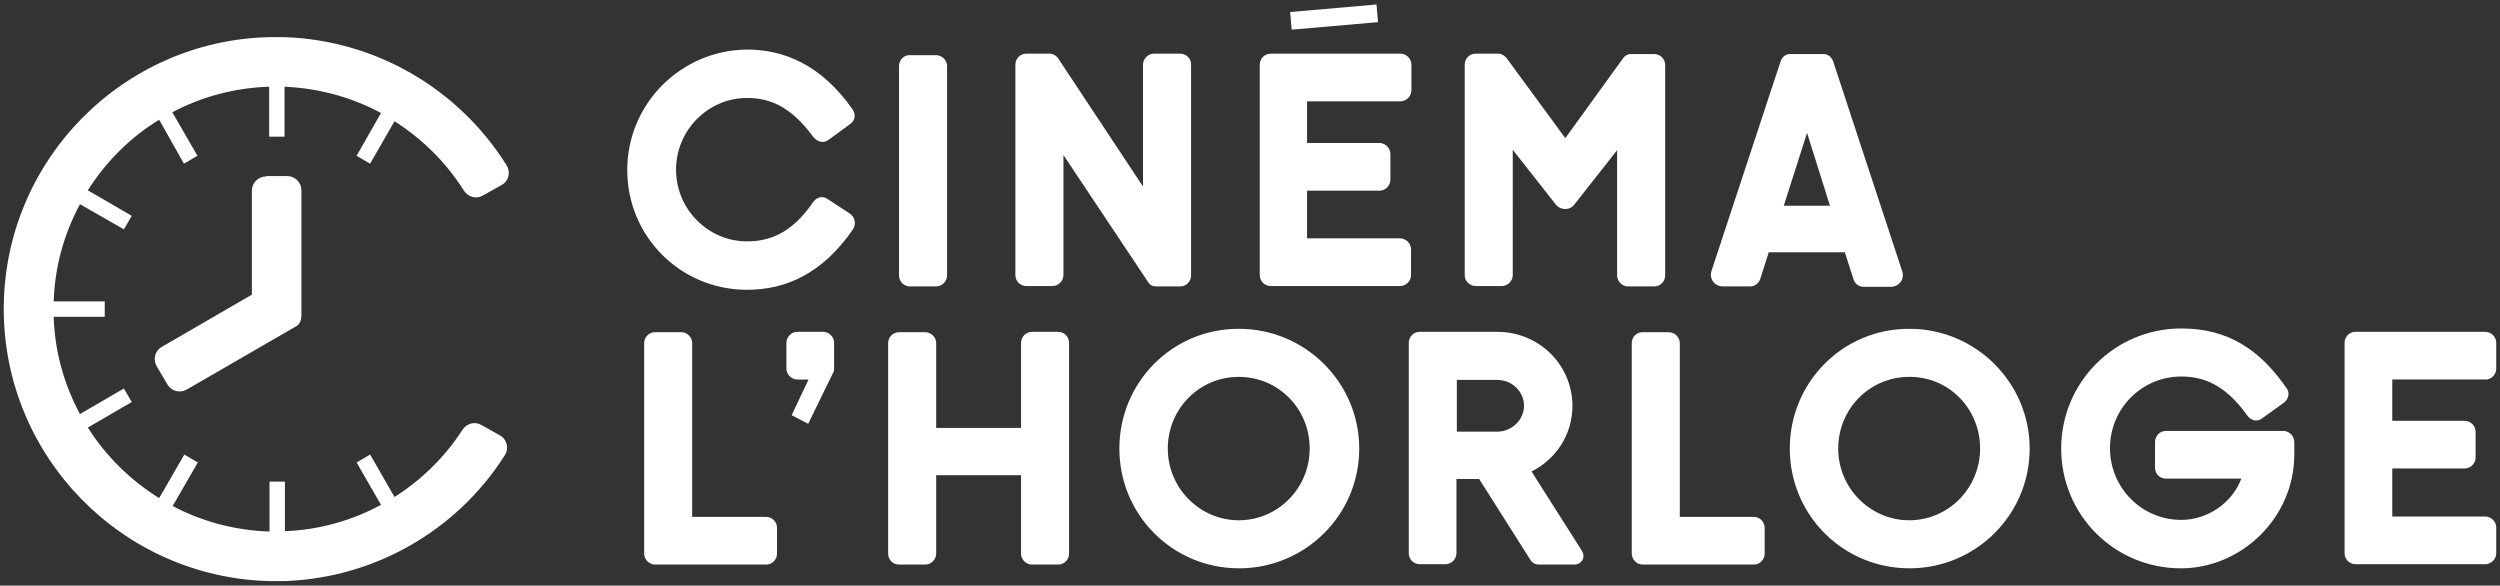 <?xml version="1.0" encoding="utf-8"?>
<!-- Generator: Adobe Illustrator 23.0.3, SVG Export Plug-In . SVG Version: 6.00 Build 0)  -->
<svg version="1.1" id="Calque_1" xmlns="http://www.w3.org/2000/svg" xmlns:xlink="http://www.w3.org/1999/xlink" x="0px" y="0px"
	 viewBox="0 0 666 156" enable-background="new 0 0 666 156" xml:space="preserve">
<rect x="0" y="0" width="666" height="156" fill="#333333" stroke="none"/>
<path fill="#ffffff" d="M133.2,116l-5-2.8c-1.7-1-3.9-0.4-5,1.3c-4.7,7.3-11,13.4-18.1,17.9l-6.5-11.3l-3.6,2.1l6.5,11.3c-7.8,4.2-16.6,6.7-25.6,7
	v-13.2h-4.1v13.3c-9.3-0.3-18.1-2.7-25.8-6.8l6.7-11.6l-3.6-2.1l-6.7,11.6c-7.7-4.8-14.2-11.2-19-18.8l11.7-6.8l-2.1-3.6l-11.7,6.8
	c-4.2-7.8-6.7-16.5-7-25.9h13.6v-4.1H14.3c0.3-9.3,2.8-18.1,7-25.9L33,61.1l2.1-3.6l-11.7-6.8c4.8-7.6,11.3-14.1,19-18.8L49,43.6
	l3.6-2.1l-6.7-11.6c7.8-4.1,16.5-6.5,25.8-6.8v13.3h4.1V23.1c9.1,0.4,17.9,2.8,25.7,7L95,41.5l3.6,2.1l6.5-11.3
	c7.4,4.7,13.7,10.9,18.5,18.5c1.1,1.7,3.3,2.3,5,1.3l5-2.8c1.9-1,2.5-3.4,1.4-5.2c-12.8-20.5-35-33.4-59.2-34.2v0h-4.1v0
	C32.6,10.8,1,42.9,1,82.3c0,39.4,31.6,71.5,70.7,72.5v0h1.7c0,0,0,0,0,0c0,0,0,0,0,0h2.4v0c23.8-0.8,45.8-13.3,58.6-33.4
	C135.7,119.5,135.1,117.1,133.2,116L133.2,116z"/>
<path fill="#ffffff" d="M70.9,47c-2.1,0-3.8,1.7-3.8,3.8v27.7l-24,13.9c-1.8,1-2.4,3.3-1.4,5.1l2.9,4.9c1,1.8,3.3,2.4,5.1,1.4l29.4-17
	c0.8-0.5,1.2-1.7,1.2-2.7V50.7c0-2.1-1.7-3.8-3.8-3.8H70.9L70.9,47z"/>
<path fill="#ffffff" d="M171.6,91.4v56.1c0,1.6,1.4,2.9,2.9,2.9h29.6c1.7,0,2.9-1.4,2.9-2.9v-6.9c0-1.6-1.3-2.9-2.9-2.9h-19.7V91.4
	c0-1.6-1.4-2.9-2.9-2.9h-6.9C173,88.4,171.6,89.8,171.6,91.4L171.6,91.4z M222.2,91.3c0-1.6-1.4-2.9-2.9-2.9h-6.9
	c-1.6,0-2.9,1.4-2.9,2.9v6.9c0,1.6,1.4,2.9,2.9,2.9h3l-4.5,9.5l4.4,2.3l6.5-13.3l0.2-0.4c0.2-0.3,0.2-0.7,0.2-1.1V91.3L222.2,91.3z
	 M281.9,88.4h-7c-1.6,0-2.9,1.4-2.9,2.9V114h-22.6V91.4c0-1.6-1.4-2.9-2.9-2.9h-7c-1.7,0-2.9,1.4-2.9,2.9v56.1
	c0,1.6,1.3,2.9,2.9,2.9h7c1.6,0,2.9-1.4,2.9-2.9v-20.9H272v20.9c0,1.6,1.4,2.9,2.9,2.9h7c1.7,0,2.9-1.4,2.9-2.9V91.4
	C284.8,89.8,283.6,88.4,281.9,88.4L281.9,88.4z M298.2,119.5c0,17.7,14.2,31.9,31.9,31.9c17.6,0,32-14.2,32-31.9
	c0-17.6-14.4-31.9-32-31.9C312.4,87.5,298.2,101.8,298.2,119.5L298.2,119.5z M348.9,119.5c0,10.5-8.4,19.1-18.9,19.1
	c-10.3,0-18.9-8.5-18.9-19.1c0-10.6,8.4-19.1,18.9-19.1S348.9,108.8,348.9,119.5L348.9,119.5z M394.1,127.7l13.7,21.6
	c0.5,0.7,1.2,1.1,2.1,1.1h9.5c2,0,3.1-2,2-3.7L408,125.6c6.6-3.3,10.9-9.9,10.9-17.5c0-10.6-8.6-19.7-20.1-19.7h-20.6
	c-1.7,0-2.9,1.4-2.9,2.9v56.1c0,1.6,1.3,2.9,2.9,2.9h6.9c1.6,0,2.9-1.4,2.9-2.9v-19.8H394.1L394.1,127.7z M388.1,114.9v-13.7h10.7
	c4.1,0,7.2,3.2,7.2,6.9c0,3.7-3.2,6.9-7.2,6.9H388.1L388.1,114.9z M434.7,91.4v56.1c0,1.6,1.4,2.9,2.9,2.9h29.6
	c1.7,0,2.9-1.4,2.9-2.9v-6.9c0-1.6-1.3-2.9-2.9-2.9h-19.7V91.4c0-1.6-1.4-2.9-2.9-2.9h-6.9C436,88.4,434.7,89.8,434.7,91.4
	L434.7,91.4z M476.8,119.5c0,17.7,14.2,31.9,31.9,31.9c17.6,0,32-14.2,32-31.9c0-17.6-14.4-31.9-32-31.9
	C491,87.5,476.8,101.8,476.8,119.5L476.8,119.5z M527.5,119.5c0,10.5-8.4,19.1-18.9,19.1c-10.3,0-18.9-8.5-18.9-19.1
	c0-10.6,8.4-19.1,18.9-19.1C519.1,100.3,527.5,108.8,527.5,119.5L527.5,119.5z M549.1,119.5c0,17.7,14.2,31.9,31.9,31.9
	c16,0,30.1-13.3,30.2-30.2v-3.4c0-1.7-1.4-3-2.9-3h-31.3c-1.7,0-2.9,1.4-2.9,3v6.8c0,1.7,1.3,2.9,2.9,2.9h20.1
	c-2.5,6.6-9.1,11-16,11c-10.5,0-19-8.5-19-19.1c0-10.6,8.5-19.1,19-19.1c5.7,0,11.6,2,17.5,10.3c1.1,1.5,2.7,1.9,4.1,0.8l5.7-4.1
	c1.2-0.9,1.7-2.6,0.8-3.8c-7.2-10.5-15.8-16-28.1-16C563.4,87.5,549.1,101.8,549.1,119.5L549.1,119.5z M665,98.2v-6.9
	c0-1.6-1.4-2.9-2.9-2.9h-34.6c-1.7,0-2.9,1.4-2.9,2.9v56.1c0,1.6,1.3,2.9,2.9,2.9h34.6c1.6,0,2.9-1.4,2.9-2.9v-6.9
	c0-1.6-1.4-2.9-2.9-2.9h-24.8v-12.8h19.3c1.6,0,2.9-1.4,2.9-2.9v-6.9c0-1.6-1.4-2.9-2.9-2.9h-19.3v-11h24.8
	C663.6,101.2,665,99.8,665,98.2L665,98.2z"/>
<path fill="#ffffff" d="M167.1,45.3c0,17.7,14.2,31.9,31.9,31.9c10.1,0,20-4.1,28.3-16.2c0.8-1.4,0.5-3.1-0.9-4.1l-5.8-3.8
	c-1.4-1.1-3.1-0.6-4.1,0.9c-5.7,8.3-11.7,10.3-17.5,10.3c-10.3,0-18.9-8.5-18.9-19.1c0-10.6,8.6-19.1,18.9-19.1
	c5.8,0,11.5,2,17.6,10.3c1.1,1.4,2.8,1.9,4.2,0.8l5.6-4.1c1.4-0.9,1.7-2.6,0.7-4c-8.3-11.8-18.2-15.9-28.1-15.9
	C181.3,13.4,167.1,27.7,167.1,45.3L167.1,45.3z M239.5,17.6v55.8c0,1.6,1.3,2.9,2.9,2.9h7c1.6,0,2.9-1.4,2.9-2.9V17.6
	c0-1.6-1.4-2.9-2.9-2.9h-7C240.8,14.6,239.5,16,239.5,17.6L239.5,17.6z M314.4,14.3h-7c-1.6,0-2.9,1.4-2.9,2.9v32.5l-22.7-34.3
	c-0.5-0.6-1.2-1.1-2.1-1.1h-6.3c-1.7,0-2.9,1.4-2.9,2.9v56.1c0,1.6,1.3,2.9,2.9,2.9h7c1.6,0,2.9-1.4,2.9-2.9V41.3l22.6,33.9
	c0.5,0.8,1.2,1.1,2.1,1.1h6.4c1.7,0,2.9-1.4,2.9-2.9V17.3C317.4,15.7,316.1,14.3,314.4,14.3L314.4,14.3z M343.7,3.2l0.4,4.7l23-2
	l-0.4-4.7L343.7,3.2L343.7,3.2z M376,24.1v-6.9c0-1.6-1.4-2.9-2.9-2.9h-34.6c-1.7,0-2.9,1.4-2.9,2.9v56.1c0,1.6,1.3,2.9,2.9,2.9H373
	c1.6,0,2.9-1.4,2.9-2.9v-6.9c0-1.6-1.4-2.9-2.9-2.9h-24.8V50.8h19.3c1.6,0,2.9-1.4,2.9-2.9V41c0-1.6-1.4-2.9-2.9-2.9h-19.3V27H373
	C374.6,27,376,25.7,376,24.1L376,24.1z M419.4,54.5l11.4-14.5v33.4c0,1.6,1.4,2.9,2.9,2.9h7c1.7,0,2.9-1.4,2.9-2.9V17.3
	c0-1.6-1.3-2.9-2.9-2.9h-6.3c-0.8,0-1.5,0.4-2,1.1L417,36.8l-15.7-21.4c-0.5-0.5-1.2-1.1-2-1.1h-6.2c-1.7,0-2.9,1.4-2.9,2.9v56.1
	c0,1.6,1.3,2.9,2.9,2.9h7c1.6,0,2.9-1.4,2.9-2.9V39.9l11.4,14.5C415.7,56.1,418.2,56.1,419.4,54.5L419.4,54.5z M491.5,67.3l2.3,7.2
	c0.4,1.1,1.4,1.9,2.6,1.9h7.3c2.3,0,3.8-2.1,3-4.3l-18.4-55.9c-0.5-1.1-1.4-1.8-2.5-1.8h-9c-1.1,0-2,0.8-2.4,1.8L456,72
	c-0.8,2.2,0.7,4.3,3,4.3h7.3c1.2,0,2.2-0.8,2.6-1.9l2.3-7.2H491.5L491.5,67.3z M487.5,54.8h-12.3l6.2-19.4L487.5,54.8L487.5,54.8z"
	/>
</svg>
